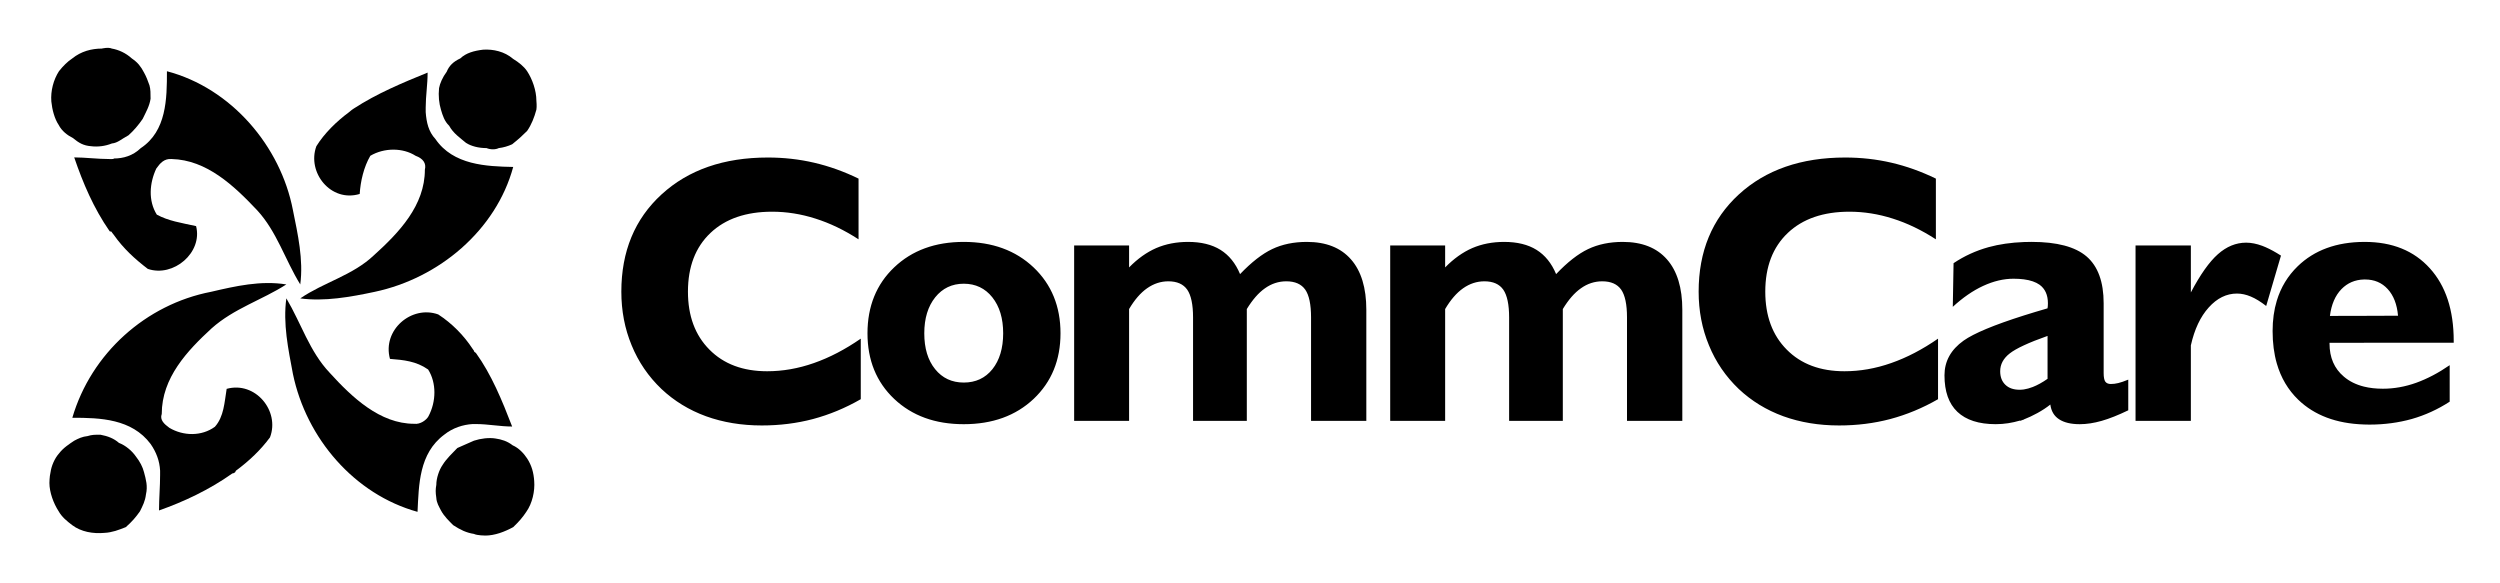 <svg xmlns="http://www.w3.org/2000/svg" role="img" viewBox="-3.20 0.68 172.64 40.27"><title>CommCare logo</title><path fill="currentColor" d="M56.239 24.067c-1.072.742-2.15 1.305-3.231 1.683-1.082.381-2.159.567-3.232.567-1.669 0-3-.496-3.986-1.495-.99-.995-1.483-2.331-1.483-4.001 0-1.723.519-3.071 1.552-4.052 1.034-.981 2.456-1.47 4.262-1.47.994 0 1.994.157 2.988.475.999.314 1.989.79 2.979 1.432v-4.192c-1.011-.493-2.037-.859-3.075-1.1-1.034-.24-2.098-.357-3.188-.357-3.04 0-5.487.85-7.34 2.547-1.854 1.7-2.778 3.938-2.778 6.716 0 1.322.235 2.556.711 3.704.471 1.152 1.161 2.16 2.063 3.02.875.824 1.901 1.452 3.07 1.879 1.173.424 2.456.637 3.855.637 1.234 0 2.413-.146 3.538-.444 1.125-.301 2.225-.754 3.297-1.37v-4.179zm55.676-5.474c-.707-.807-1.729-1.208-3.054-1.208-.903 0-1.7.165-2.395.497-.693.331-1.43.907-2.207 1.727-.313-.75-.763-1.308-1.352-1.675-.588-.366-1.334-.549-2.237-.549-.807 0-1.544.144-2.203.427-.658.289-1.282.732-1.871 1.335v-1.518h-3.794v12.113h3.794v-7.721c.375-.636.789-1.117 1.243-1.435.457-.319.946-.48 1.466-.48.602 0 1.038.192 1.308.58.266.389.401 1.026.401 1.91v7.146h3.708v-7.721c.385-.636.798-1.117 1.253-1.435.449-.319.939-.48 1.469-.48.602 0 1.038.192 1.309.576.266.383.401 1.021.401 1.914v7.146h3.82v-7.669c.001-1.513-.353-2.678-1.059-3.48zm-24.871-1.208c-.901 0-1.701.165-2.395.497-.693.331-1.431.907-2.215 1.727-.313-.75-.763-1.308-1.352-1.675-.59-.366-1.336-.549-2.239-.549-.806 0-1.544.144-2.202.427-.658.289-1.282.732-1.871 1.335v-1.518h-3.794v12.113h3.794v-7.721c.375-.636.789-1.117 1.243-1.435.458-.319.947-.48 1.465-.48.602 0 1.039.192 1.309.58.266.389.4 1.026.4 1.91v7.146H82.9v-7.721c.389-.636.803-1.117 1.256-1.435.45-.319.942-.48 1.471-.48.601 0 1.039.192 1.309.576.265.383.4 1.021.4 1.914v7.146h3.817v-7.669c0-1.514-.353-2.678-1.059-3.48-.705-.807-1.725-1.208-3.05-1.208zm-23.691 0h-.002c-1.971 0-3.567.584-4.801 1.757-1.23 1.169-1.845 2.691-1.845 4.554 0 1.858.615 3.367 1.845 4.532 1.234 1.165 2.83 1.745 4.801 1.745h.001c1.985 0 3.594-.584 4.829-1.749 1.234-1.17 1.853-2.679 1.853-4.528 0-1.853-.619-3.372-1.858-4.549-1.242-1.174-2.848-1.762-4.823-1.762zm1.98 8.789c-.493.615-1.156.924-1.98.924h-.002c-.82-.001-1.478-.309-1.974-.924-.502-.619-.75-1.443-.75-2.478 0-1.029.253-1.857.755-2.486.501-.623 1.159-.938 1.97-.938h.002c.814 0 1.474.314 1.971.938.501.629.75 1.457.75 2.486-.001 1.034-.25 1.859-.742 2.478zm65.299-2.107c-1.071.742-2.148 1.305-3.231 1.683-1.081.381-2.157.567-3.23.567-1.67 0-3.001-.496-3.987-1.495-.989-.995-1.481-2.331-1.481-4.001 0-1.723.519-3.071 1.552-4.052 1.034-.981 2.455-1.47 4.261-1.47.995 0 1.994.157 2.989.475.998.314 1.988.79 2.979 1.432v-4.192c-1.012-.493-2.037-.859-3.076-1.1-1.032-.24-2.097-.357-3.188-.357-3.041 0-5.487.85-7.341 2.547-1.853 1.7-2.778 3.938-2.778 6.716 0 1.322.235 2.556.712 3.704.47 1.152 1.16 2.16 2.062 3.02.877.824 1.902 1.452 3.071 1.879 1.172.424 2.455.637 3.854.637 1.234 0 2.412-.146 3.537-.444 1.126-.301 2.226-.754 3.297-1.37h-.001v-4.179zm12.442 3.067c-.176.042-.343.063-.508.063-.178 0-.305-.056-.384-.165-.073-.108-.112-.306-.112-.588v-4.82c0-1.479-.394-2.557-1.178-3.233-.782-.671-2.046-1.007-3.796-1.007-.182 0-.36.003-.535.01-.889.034-1.698.151-2.434.352-.882.245-1.688.615-2.422 1.108l-.053 3.014c.682-.628 1.379-1.113 2.094-1.444.721-.332 1.418-.497 2.099-.497.259 0 .497.014.716.043.456.06.818.185 1.081.371.384.278.579.707.579 1.282 0 .088-.003.157-.008.209-.004.048-.009.096-.019.14-.584.17-1.13.333-1.634.493-2.066.655-3.453 1.235-4.161 1.736-.882.628-1.321 1.427-1.321 2.398 0 1.113.295 1.954.893 2.521.598.565 1.479.851 2.647.851.592 0 1.146-.094 1.675-.249l-.002.019.11-.033c.026-.01.056-.023.083-.033.024-.009.051-.011.075-.02v-.012c.593-.231 1.303-.603 1.828-1.028.06.454.261.795.605 1.017.346.227.821.34 1.428.34.475 0 .979-.078 1.513-.23.536-.153 1.148-.397 1.836-.729v-2.118c-.287.117-.521.199-.695.239zm-4.879-.294c-.356.25-.697.437-1.02.564-.216.083-.421.14-.614.169l-.001.008v-.008c-.101.015-.197.021-.293.021-.418 0-.745-.111-.985-.344-.24-.23-.357-.541-.357-.934 0-.476.218-.886.658-1.229.218-.172.545-.359.979-.56.435-.202.979-.42 1.634-.65v2.963zm21.852-2.49h6.197v-.125c0-2.134-.55-3.805-1.649-5.018-1.099-1.216-2.598-1.822-4.496-1.822h-.052c-1.899.01-3.426.568-4.574 1.679-.685.663-1.167 1.457-1.447 2.381-.193.638-.289 1.337-.289 2.099 0 .817.096 1.561.289 2.233.285.993.781 1.83 1.485 2.509 1.114 1.073 2.627 1.644 4.536 1.707.122.004.245.006.37.008 1.043 0 2.019-.132 2.936-.389.916-.262 1.789-.66 2.612-1.194v-2.521c-.775.536-1.547.94-2.312 1.216-.766.274-1.535.41-2.301.41-.479 0-.913-.048-1.305-.146-.547-.135-1.011-.365-1.391-.69-.66-.559-.988-1.316-.988-2.281v-.056h2.379zm-1.553-3.707c.415-.423.929-.646 1.553-.663h.078c.638 0 1.16.222 1.562.663.406.444.642 1.055.711 1.839l-2.351.009-2.352.005c.1-.793.367-1.409.799-1.853zm-4.179-2.312c-.099-.063-.194-.124-.29-.179-.363-.216-.7-.382-1.004-.497-.39-.144-.761-.218-1.109-.218-.705 0-1.355.267-1.953.798-.598.531-1.222 1.414-1.867 2.639v-3.245h-3.82v12.113h3.82V24.53c.249-1.109.658-1.981 1.234-2.618.576-.641 1.226-.96 1.95-.96.313 0 .631.07.955.206.327.136.68.354 1.063.651l.73-2.489.291-.989zM13.091 33.185l-.028.055-.028.057c-.038.019-.066.037-.094.053-.028.014-.056.023-.095.023-.81.575-1.652 1.062-2.504 1.484s-1.714.774-2.561 1.074c0-.412.02-.831.038-1.244.02-.411.037-.816.037-1.201v-.302c-.018-.341-.084-.661-.195-.966-.11-.306-.266-.598-.463-.881-.65-.867-1.516-1.318-2.462-1.554s-1.972-.253-2.941-.253c.65-2.222 1.92-4.179 3.591-5.691 1.672-1.51 3.742-2.574 5.992-3.008.848-.198 1.705-.396 2.57-.509.867-.113 1.742-.141 2.626 0-.838.537-1.742.952-2.629 1.403s-1.758.941-2.53 1.629c-.838.772-1.699 1.623-2.351 2.596-.652.972-1.094 2.064-1.094 3.316-.076.207-.033.38.073.536.105.156.275.292.454.423.471.282 1.027.433 1.58.429.553-.005 1.103-.166 1.564-.504.311-.348.477-.771.582-1.222.106-.453.153-.935.229-1.395.988-.273 1.911.107 2.499.785.588.678.842 1.652.494 2.564-.321.435-.678.839-1.071 1.221-.393.383-.821.741-1.283 1.082z"/><path fill="currentColor" d="M6.747 33.297c.065.244.131.485.165.733.033.25.033.509-.033.791-.028.235-.084.434-.158.618-.073.188-.163.361-.256.55-.132.188-.273.372-.433.554-.16.18-.339.359-.546.539-.236.093-.476.188-.72.261-.246.072-.495.123-.75.135-.395.036-.799.018-1.182-.066-.38-.085-.739-.236-1.04-.462-.188-.142-.372-.287-.535-.444-.163-.159-.303-.328-.407-.516-.179-.274-.339-.604-.454-.943-.115-.342-.186-.694-.186-1.016 0 0 0-.103.01-.247.009-.143.028-.326.066-.486.029-.121.029-.121.021-.092-.007.03-.021.092-.021.092.029-.217.099-.457.2-.686.101-.227.232-.444.383-.613.151-.198.33-.364.513-.506.183-.143.372-.267.541-.379.141-.076.283-.146.433-.204.15-.055.311-.099.49-.116.141-.047.268-.069.407-.083.139-.012.289-.012.478-.012.254.048.489.112.703.204.214.093.407.21.577.361.236.092.457.225.657.39.2.16.379.354.529.57.132.17.245.345.336.521.093.18.164.364.212.552zm22.688-8.53l.047.066.046.066c0 .027.01.051.031.075.022.022.055.049.102.075.537.745.989 1.563 1.394 2.422.404.859.763 1.758 1.111 2.663-.415 0-.829-.043-1.245-.085-.417-.043-.836-.086-1.26-.086h-.226c-.329.02-.673.086-1.007.205-.334.12-.659.295-.951.529-.875.649-1.313 1.516-1.544 2.452-.231.937-.254 1.945-.301 2.877-2.175-.603-4.095-1.868-5.587-3.543-1.493-1.674-2.556-3.754-3.018-5.984-.16-.848-.333-1.719-.438-2.594-.103-.876-.136-1.757-.015-2.623.509.857.909 1.775 1.356 2.662.447.888.942 1.746 1.639 2.48.771.848 1.637 1.728 2.606 2.395.971.67 2.043 1.126 3.23 1.126.207.028.419-.038.595-.142.176-.105.317-.245.383-.368.273-.509.415-1.085.415-1.654 0-.566-.141-1.121-.433-1.584-.415-.292-.838-.456-1.276-.557-.438-.103-.889-.138-1.36-.177-.273-.998.1-1.929.77-2.53.671-.601 1.641-.871 2.563-.54.48.311.922.674 1.32 1.075.398.399.752.84 1.053 1.299z"/><path fill="currentColor" d="M29.529 31.112c.226-.075.49-.133.751-.161.261-.027.52-.027.735.01.209.029.415.076.615.151s.393.18.571.319c.217.095.41.236.578.396.167.16.308.338.42.508.16.245.273.495.352.754.077.259.12.528.139.809.028.349-.005.735-.097 1.106-.092.373-.242.729-.45 1.022-.122.187-.254.361-.402.534-.148.171-.313.341-.501.521-.291.158-.612.305-.939.412-.327.104-.661.171-.982.171 0 0-.14 0-.31-.015-.169-.014-.367-.042-.481-.099-.16-.038-.16-.038-.12-.029.041.01.12.029.12.029-.253-.038-.489-.109-.722-.209-.233-.102-.463-.234-.709-.394-.14-.141-.296-.292-.444-.459-.148-.167-.29-.35-.403-.56-.065-.13-.141-.262-.203-.402-.061-.143-.107-.292-.117-.462-.029-.198-.043-.344-.043-.48s.014-.263.043-.423c0-.227.047-.481.125-.723.077-.242.185-.473.308-.651.142-.227.306-.424.48-.612s.358-.368.536-.556c.226-.094.424-.183.609-.269.188-.081.362-.162.541-.238zM20.906 8.423l.103-.085.104-.084s.01-.005.029-.017c.019-.012.047-.031.084-.059.809-.527 1.657-.975 2.517-1.376.858-.402 1.729-.761 2.586-1.109 0 .415-.033.819-.066 1.219s-.066.795-.066 1.191V8.424c.027.358.075.692.176 1.002.101.311.257.598.501.862.612.894 1.492 1.365 2.45 1.618.957.251 1.994.284 2.916.303-.592 2.184-1.874 4.105-3.561 5.597-1.687 1.492-3.782 2.556-6.004 3.027-.838.179-1.708.348-2.577.445-.869.097-1.735.12-2.563.008.81-.556 1.714-.952 2.599-1.383.884-.431 1.75-.896 2.484-1.593.876-.791 1.757-1.652 2.418-2.625.661-.972 1.104-2.055 1.104-3.288.056-.226.023-.419-.088-.579-.11-.16-.299-.288-.553-.381-.442-.283-.984-.424-1.535-.424-.55 0-1.11.141-1.591.424-.226.386-.395.823-.515 1.276-.121.452-.191.917-.219 1.36-.999.302-1.911-.07-2.493-.743-.582-.674-.831-1.647-.501-2.552.273-.443.622-.871 1.009-1.269.39-.4.819-.767 1.252-1.086z"/><path fill="currentColor" d="M27.25 8.253c-.065-.216-.113-.457-.136-.708s-.023-.516.005-.779c.029-.16.089-.349.179-.544.089-.195.207-.398.348-.585.084-.208.198-.382.351-.533.154-.151.347-.278.591-.391.197-.188.433-.32.699-.414.265-.095.562-.151.883-.189.348-.02.71.009 1.064.109.353.098.696.267 1.006.531.198.123.382.25.544.39.163.139.304.289.417.458.18.273.339.608.455.961.114.353.185.725.185 1.073 0 0 .009.104.015.233.004.129.004.284-.015.388-.047.15-.047.15-.035.113.012-.038.035-.113.035-.113-.075.273-.159.532-.264.776-.103.245-.226.475-.376.692-.15.151-.296.292-.461.44-.165.148-.348.304-.574.483-.142.065-.292.122-.447.166-.155.045-.315.078-.476.097-.112.056-.254.084-.402.084-.149 0-.304-.028-.445-.084-.273 0-.536-.033-.777-.094-.24-.062-.457-.15-.635-.264-.198-.169-.419-.333-.626-.522-.207-.188-.399-.4-.542-.664-.16-.151-.272-.329-.36-.52-.087-.189-.148-.392-.206-.59zM4.657 16.896l-.067-.085-.065-.085c0-.028-.014-.042-.041-.05-.026-.01-.063-.016-.11-.024-.556-.8-1.017-1.633-1.415-2.488-.397-.854-.733-1.73-1.034-2.615.377 0 .782.028 1.195.057.415.028.839.057 1.253.057h.151c.046 0 .08 0 .102-.005.021-.004.03-.014.03-.033.329 0 .659-.046.974-.16.315-.112.617-.292.89-.555.895-.593 1.346-1.445 1.574-2.387.229-.942.234-1.973.234-2.924 2.221.584 4.185 1.878 5.698 3.577s2.577 3.804 3.001 6.006c.169.838.353 1.694.466 2.556.113.862.156 1.728.042 2.584-.527-.856-.933-1.769-1.374-2.652-.443-.883-.923-1.734-1.601-2.469-.8-.847-1.671-1.718-2.646-2.384-.975-.666-2.052-1.127-3.267-1.155-.253-.02-.451.052-.619.174-.167.123-.303.297-.436.485-.235.499-.376 1.055-.384 1.605-.007.55.12 1.096.421 1.576.396.217.815.358 1.265.474.449.115.929.205 1.447.318.235.913-.156 1.802-.827 2.389-.671.585-1.622.869-2.507.566-.443-.338-.866-.691-1.261-1.077-.393-.386-.76-.805-1.089-1.276z"/><path fill="currentColor" d="M4.525 10.588c-.235.094-.48.156-.722.186-.243.031-.483.031-.709.003-.263-.019-.475-.076-.673-.169-.197-.095-.381-.227-.588-.396-.188-.095-.381-.217-.553-.367-.172-.151-.323-.33-.427-.537-.141-.207-.254-.471-.339-.753-.085-.283-.141-.585-.169-.867-.028-.367.009-.743.101-1.101.092-.358.238-.697.426-.989.15-.188.296-.354.447-.499.151-.146.306-.273.476-.386.301-.244.635-.414.981-.523.346-.107.704-.155 1.052-.155 0 0 .113-.028.257-.042.143-.014.318-.014.44.042l.12.015c-.041-.005-.12-.015-.12-.015.226.038.465.114.701.226.235.113.467.264.673.452.207.141.362.278.494.433.132.156.241.33.354.546.065.113.136.264.202.421.066.157.127.322.174.463.037.133.057.274.066.427.009.153.009.318.009.497-.038.254-.118.485-.216.71-.1.227-.217.448-.33.683-.141.208-.301.414-.467.607-.168.194-.342.373-.512.523-.235.123-.418.254-.595.359-.177.107-.346.187-.553.206z"/></svg>
